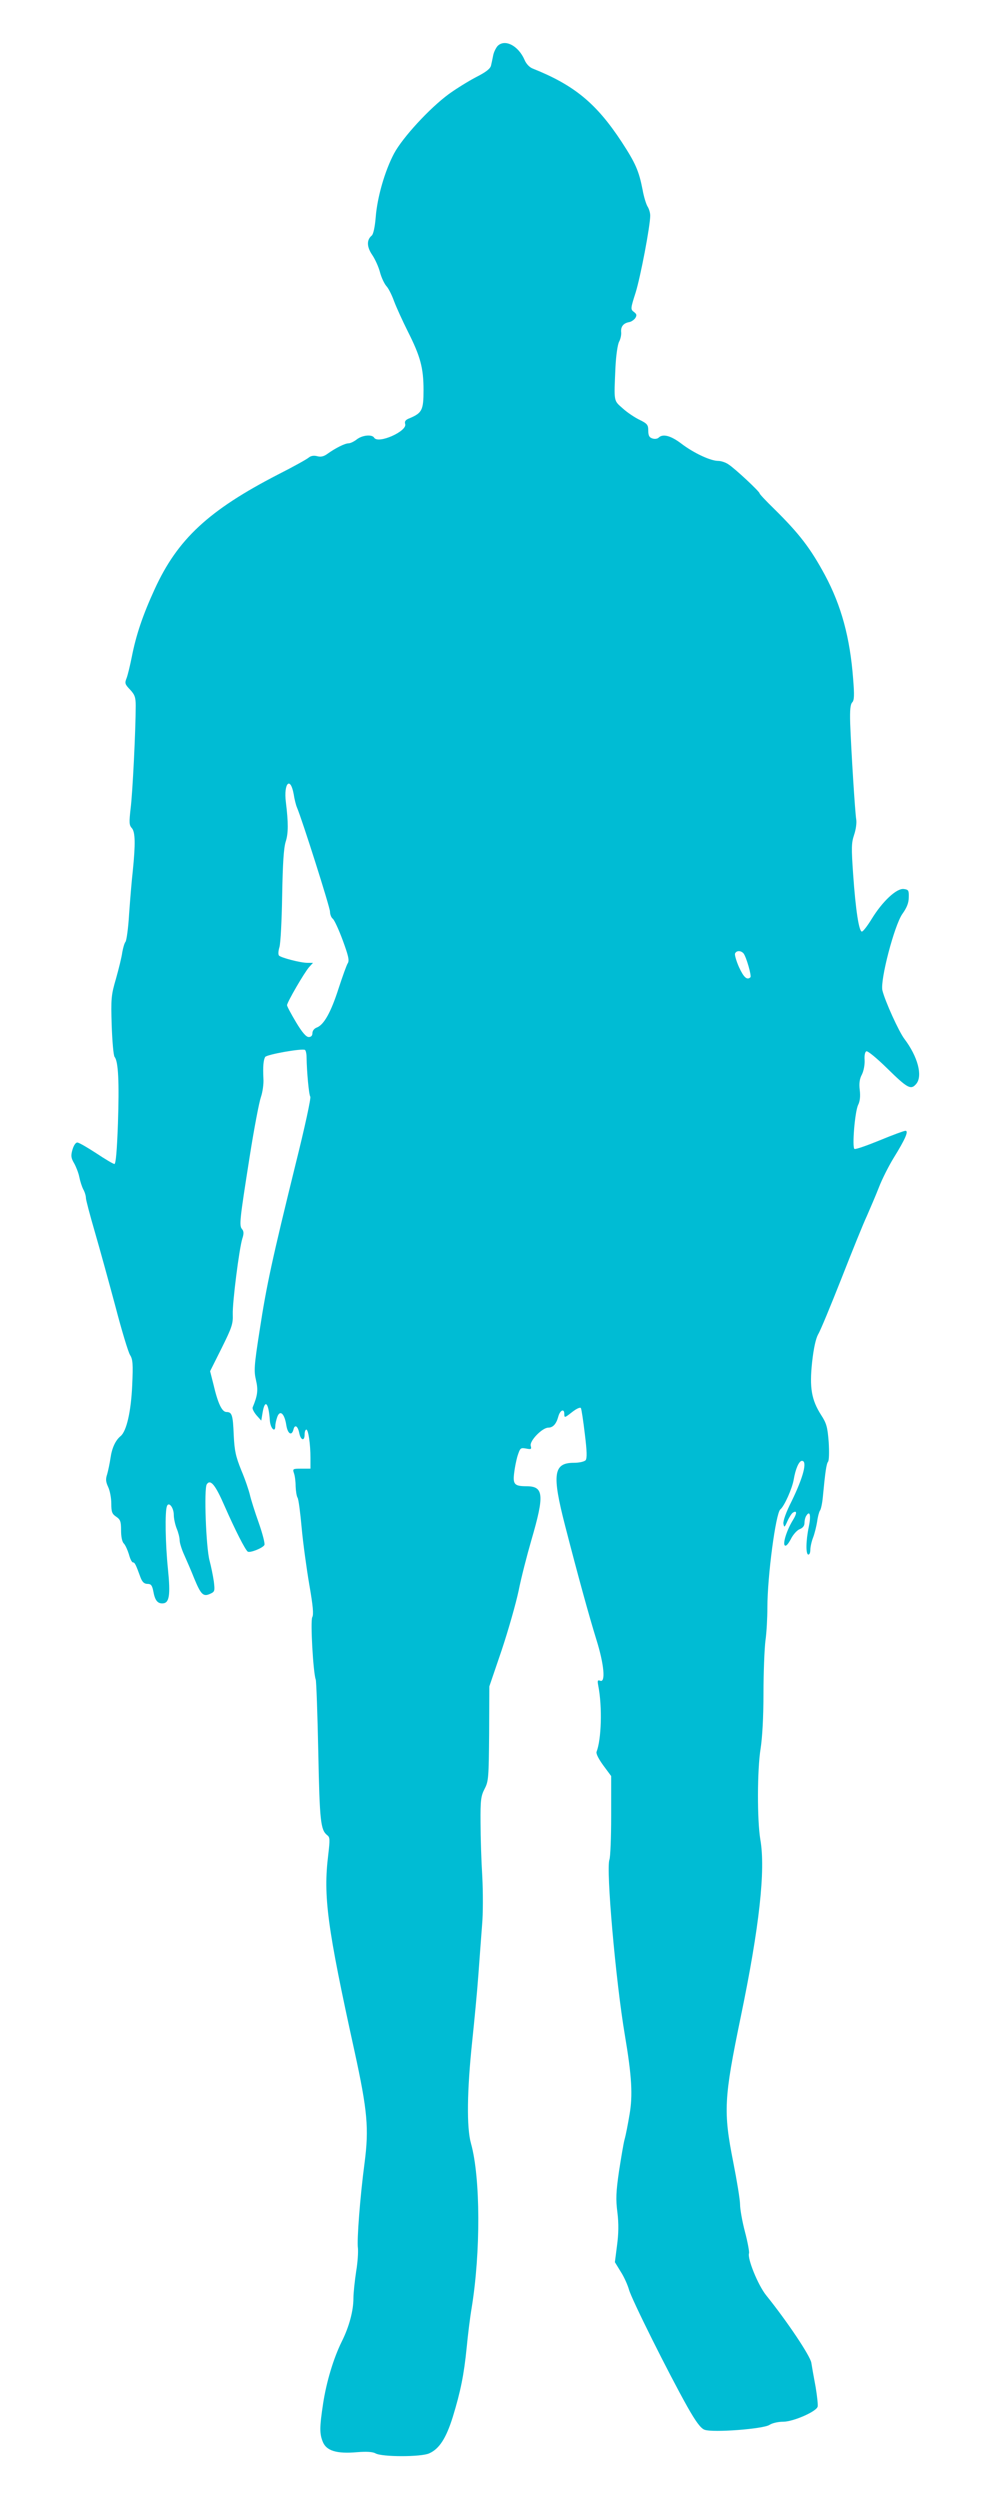 <?xml version="1.0" standalone="no"?>
<!DOCTYPE svg PUBLIC "-//W3C//DTD SVG 20010904//EN"
 "http://www.w3.org/TR/2001/REC-SVG-20010904/DTD/svg10.dtd">
<svg version="1.0" xmlns="http://www.w3.org/2000/svg"
 width="507pt" height="1280pt" viewBox="0 0 507 1280"
 preserveAspectRatio="xMidYMid meet">
<g transform="translate(0,1280) scale(0.1,-0.1)"
fill="#00bcd4" stroke="none">
<path d="M2547 12563 c-8 -10 -18 -30 -21 -45 -3 -16 -8 -39 -11 -52 -3 -17
-24 -34 -77 -61 -40 -21 -103 -60 -140 -87 -98 -72 -236 -222 -280 -304 -47
-89 -86 -223 -94 -327 -4 -49 -12 -86 -20 -93 -27 -22 -26 -58 2 -99 15 -22
33 -62 40 -89 7 -27 22 -58 32 -70 11 -11 29 -47 40 -78 12 -32 44 -102 71
-156 64 -127 80 -186 80 -299 0 -102 -7 -117 -70 -144 -22 -8 -28 -16 -24 -30
12 -37 -139 -104 -159 -70 -11 18 -61 13 -89 -9 -14 -11 -33 -20 -42 -20 -19
0 -68 -25 -107 -53 -19 -14 -34 -18 -53 -13 -18 5 -33 2 -44 -7 -9 -8 -79 -47
-156 -86 -357 -184 -516 -332 -633 -588 -61 -133 -95 -234 -117 -346 -9 -45
-21 -95 -27 -110 -10 -25 -8 -31 18 -58 24 -26 29 -39 29 -82 0 -123 -16 -449
-26 -526 -8 -71 -8 -86 6 -101 18 -20 19 -81 5 -220 -6 -52 -14 -152 -19 -222
-4 -70 -13 -133 -18 -140 -6 -7 -13 -32 -17 -55 -3 -24 -18 -84 -32 -134 -25
-85 -26 -102 -22 -240 3 -81 9 -154 15 -161 19 -23 24 -129 17 -340 -5 -141
-11 -208 -18 -208 -6 0 -48 25 -93 55 -46 30 -89 55 -97 55 -9 0 -19 -16 -25
-37 -9 -31 -7 -43 9 -70 10 -18 22 -49 26 -69 4 -21 13 -49 20 -63 8 -14 14
-34 14 -45 0 -10 21 -89 46 -175 25 -86 72 -257 105 -380 32 -123 66 -235 75
-249 14 -22 16 -45 11 -156 -6 -134 -29 -234 -59 -259 -27 -22 -45 -62 -52
-112 -4 -27 -12 -65 -17 -83 -9 -26 -7 -40 5 -66 9 -19 16 -57 16 -85 0 -43 4
-53 25 -67 21 -14 25 -24 25 -69 0 -33 5 -59 14 -68 8 -8 19 -33 26 -55 6 -23
15 -42 21 -42 9 0 14 -9 39 -78 9 -23 19 -32 35 -32 18 0 24 -7 30 -37 8 -46
21 -63 46 -63 36 0 43 39 29 177 -13 128 -16 294 -5 321 9 25 35 -7 35 -45 0
-18 7 -50 15 -70 8 -19 15 -46 15 -60 0 -13 11 -48 24 -76 13 -29 36 -82 51
-120 34 -82 46 -94 81 -78 24 11 25 14 19 64 -4 28 -14 77 -22 107 -18 68 -29
368 -14 390 19 28 44 -3 91 -111 55 -125 106 -225 119 -234 12 -7 76 18 85 34
4 6 -9 57 -29 114 -20 56 -40 120 -45 142 -5 22 -24 79 -44 126 -29 72 -35
100 -39 180 -4 104 -9 119 -37 119 -23 0 -44 43 -67 142 l-17 67 59 118 c52
105 59 124 57 173 -2 61 33 337 49 388 8 24 8 37 -1 48 -16 18 -13 44 39 374
22 140 48 276 57 302 9 26 15 69 13 95 -3 63 0 95 9 111 9 13 190 45 204 36 4
-3 8 -19 8 -37 1 -74 12 -193 19 -202 5 -5 -29 -161 -75 -345 -119 -484 -149
-620 -184 -850 -29 -184 -30 -210 -19 -257 12 -51 8 -79 -17 -139 -3 -7 6 -24
19 -40 l25 -28 7 42 c12 71 31 49 37 -42 3 -40 28 -65 28 -27 0 11 5 32 10 46
14 38 37 17 46 -41 7 -46 28 -59 37 -23 7 28 23 17 30 -21 8 -36 27 -40 27 -5
0 14 4 25 9 25 10 0 21 -74 21 -146 l0 -54 -46 0 c-44 0 -46 -1 -39 -22 5 -13
9 -43 9 -68 1 -25 5 -51 10 -59 5 -7 14 -77 21 -155 7 -77 25 -208 39 -290 19
-109 23 -153 15 -167 -10 -20 5 -285 18 -319 3 -8 9 -175 13 -370 7 -358 12
-400 46 -427 14 -10 14 -23 5 -100 -26 -213 -6 -367 135 -1008 66 -303 74
-393 51 -570 -23 -173 -40 -398 -34 -436 2 -19 -1 -72 -9 -119 -7 -47 -14
-109 -14 -138 0 -64 -22 -146 -60 -222 -42 -85 -78 -205 -95 -315 -19 -125
-19 -157 -1 -200 19 -44 71 -60 174 -51 49 4 81 2 95 -6 33 -19 234 -19 275 0
52 23 87 78 121 187 40 131 57 215 71 355 6 63 17 153 25 200 47 286 46 670
-3 845 -23 81 -20 273 6 520 11 105 26 260 32 345 6 85 15 200 19 255 5 55 5
165 1 245 -5 80 -9 204 -9 277 -1 117 2 137 21 174 20 38 21 57 23 283 l1 241
63 185 c34 102 73 239 87 305 13 66 43 182 65 258 68 233 64 277 -25 277 -61
0 -70 10 -63 67 3 27 11 67 18 90 13 39 15 41 43 36 26 -5 29 -4 24 14 -7 25
59 93 90 93 24 0 41 19 51 56 9 34 31 44 31 14 0 -21 2 -20 39 9 23 18 42 27
46 21 3 -5 12 -64 20 -132 11 -88 12 -125 4 -135 -7 -7 -32 -13 -60 -13 -105
0 -113 -58 -45 -322 67 -260 122 -460 161 -586 39 -125 47 -219 19 -208 -14 5
-15 1 -10 -26 21 -108 16 -274 -9 -338 -3 -10 11 -37 35 -70 l40 -54 0 -202
c0 -112 -4 -213 -9 -226 -18 -48 32 -620 79 -898 36 -213 41 -309 24 -407 -8
-48 -19 -105 -25 -126 -6 -21 -18 -95 -29 -165 -15 -104 -17 -143 -8 -211 7
-58 6 -108 -2 -168 l-11 -86 30 -49 c17 -26 35 -67 42 -91 12 -47 204 -431
299 -600 44 -78 69 -111 88 -118 41 -16 303 4 333 25 14 9 43 16 70 16 50 0
166 50 176 76 3 8 -2 54 -10 102 -9 48 -19 104 -22 124 -6 36 -124 212 -231
345 -42 52 -98 190 -88 216 2 7 -7 57 -21 110 -14 53 -25 116 -25 140 0 23
-16 121 -35 217 -51 259 -48 324 39 745 95 459 127 749 100 905 -17 101 -16
359 1 465 9 57 15 163 15 285 0 107 5 228 10 269 6 41 10 118 10 170 0 162 43
482 66 502 21 17 61 107 69 154 9 54 27 95 42 95 29 0 7 -84 -53 -207 -28 -55
-44 -100 -42 -115 4 -21 6 -20 21 14 9 20 22 40 28 43 21 13 21 -4 0 -38 -31
-50 -53 -119 -42 -130 6 -6 17 6 31 32 11 23 32 46 45 51 16 6 25 17 25 32 0
13 4 30 10 38 18 28 24 -1 12 -58 -15 -71 -16 -142 -2 -142 6 0 10 11 10 25 0
13 6 42 14 62 8 21 17 58 21 83 3 24 10 49 14 55 5 5 12 37 15 70 12 126 18
170 27 181 5 7 6 50 3 100 -6 77 -11 96 -39 139 -49 77 -60 139 -46 270 8 73
19 121 31 143 11 17 64 146 119 285 54 138 113 284 131 322 17 39 45 104 61
145 16 42 50 109 75 150 60 97 79 140 61 140 -7 0 -67 -22 -132 -49 -66 -27
-123 -47 -129 -44 -13 8 2 192 19 226 9 18 12 44 8 76 -4 33 -1 57 11 79 9 18
15 49 14 73 -2 26 2 43 9 46 7 3 54 -36 105 -86 106 -104 123 -114 151 -80 33
41 7 139 -61 229 -29 38 -100 195 -113 249 -12 53 61 332 102 391 23 32 33 57
33 85 1 36 -1 40 -26 43 -37 4 -109 -64 -163 -152 -22 -36 -45 -66 -51 -66
-15 0 -32 109 -45 296 -9 132 -9 157 5 199 9 26 14 61 11 79 -6 35 -26 354
-31 493 -2 68 1 96 10 106 11 11 12 36 5 123 -16 209 -60 372 -144 529 -74
137 -130 211 -262 341 -40 39 -73 74 -73 78 0 9 -125 126 -159 148 -14 10 -38
18 -53 18 -39 0 -125 40 -188 88 -55 42 -96 52 -117 31 -6 -6 -20 -8 -32 -4
-16 5 -21 15 -21 40 0 29 -5 36 -44 55 -25 12 -64 38 -87 59 -47 42 -45 30
-37 212 3 59 11 116 19 130 7 13 12 36 10 50 -2 27 12 45 43 50 10 2 24 12 30
21 8 14 7 20 -8 31 -17 13 -17 17 9 98 25 80 75 342 75 395 0 14 -6 35 -14 47
-7 12 -19 50 -25 85 -19 97 -36 136 -107 245 -130 198 -243 291 -456 376 -16
6 -33 24 -41 43 -32 75 -103 111 -140 71z m-1043 -3829 c4 -27 12 -58 17 -69
27 -64 169 -511 169 -533 0 -13 6 -30 14 -36 8 -6 31 -56 51 -110 29 -79 35
-104 26 -118 -6 -9 -27 -68 -47 -129 -39 -122 -75 -186 -111 -200 -14 -5 -23
-17 -23 -29 0 -13 -7 -20 -19 -20 -13 0 -34 24 -65 76 -25 42 -46 81 -46 87 0
15 89 168 113 195 l20 22 -29 0 c-35 0 -134 26 -145 37 -5 5 -4 24 2 43 6 20
12 137 14 265 3 165 8 243 18 275 14 43 14 97 1 203 -12 97 23 134 40 41z
m2304 -816 c14 -18 42 -115 35 -122 -17 -16 -34 -1 -58 51 -14 31 -23 63 -21
70 7 17 30 17 44 1z"/>
</g>
</svg>
